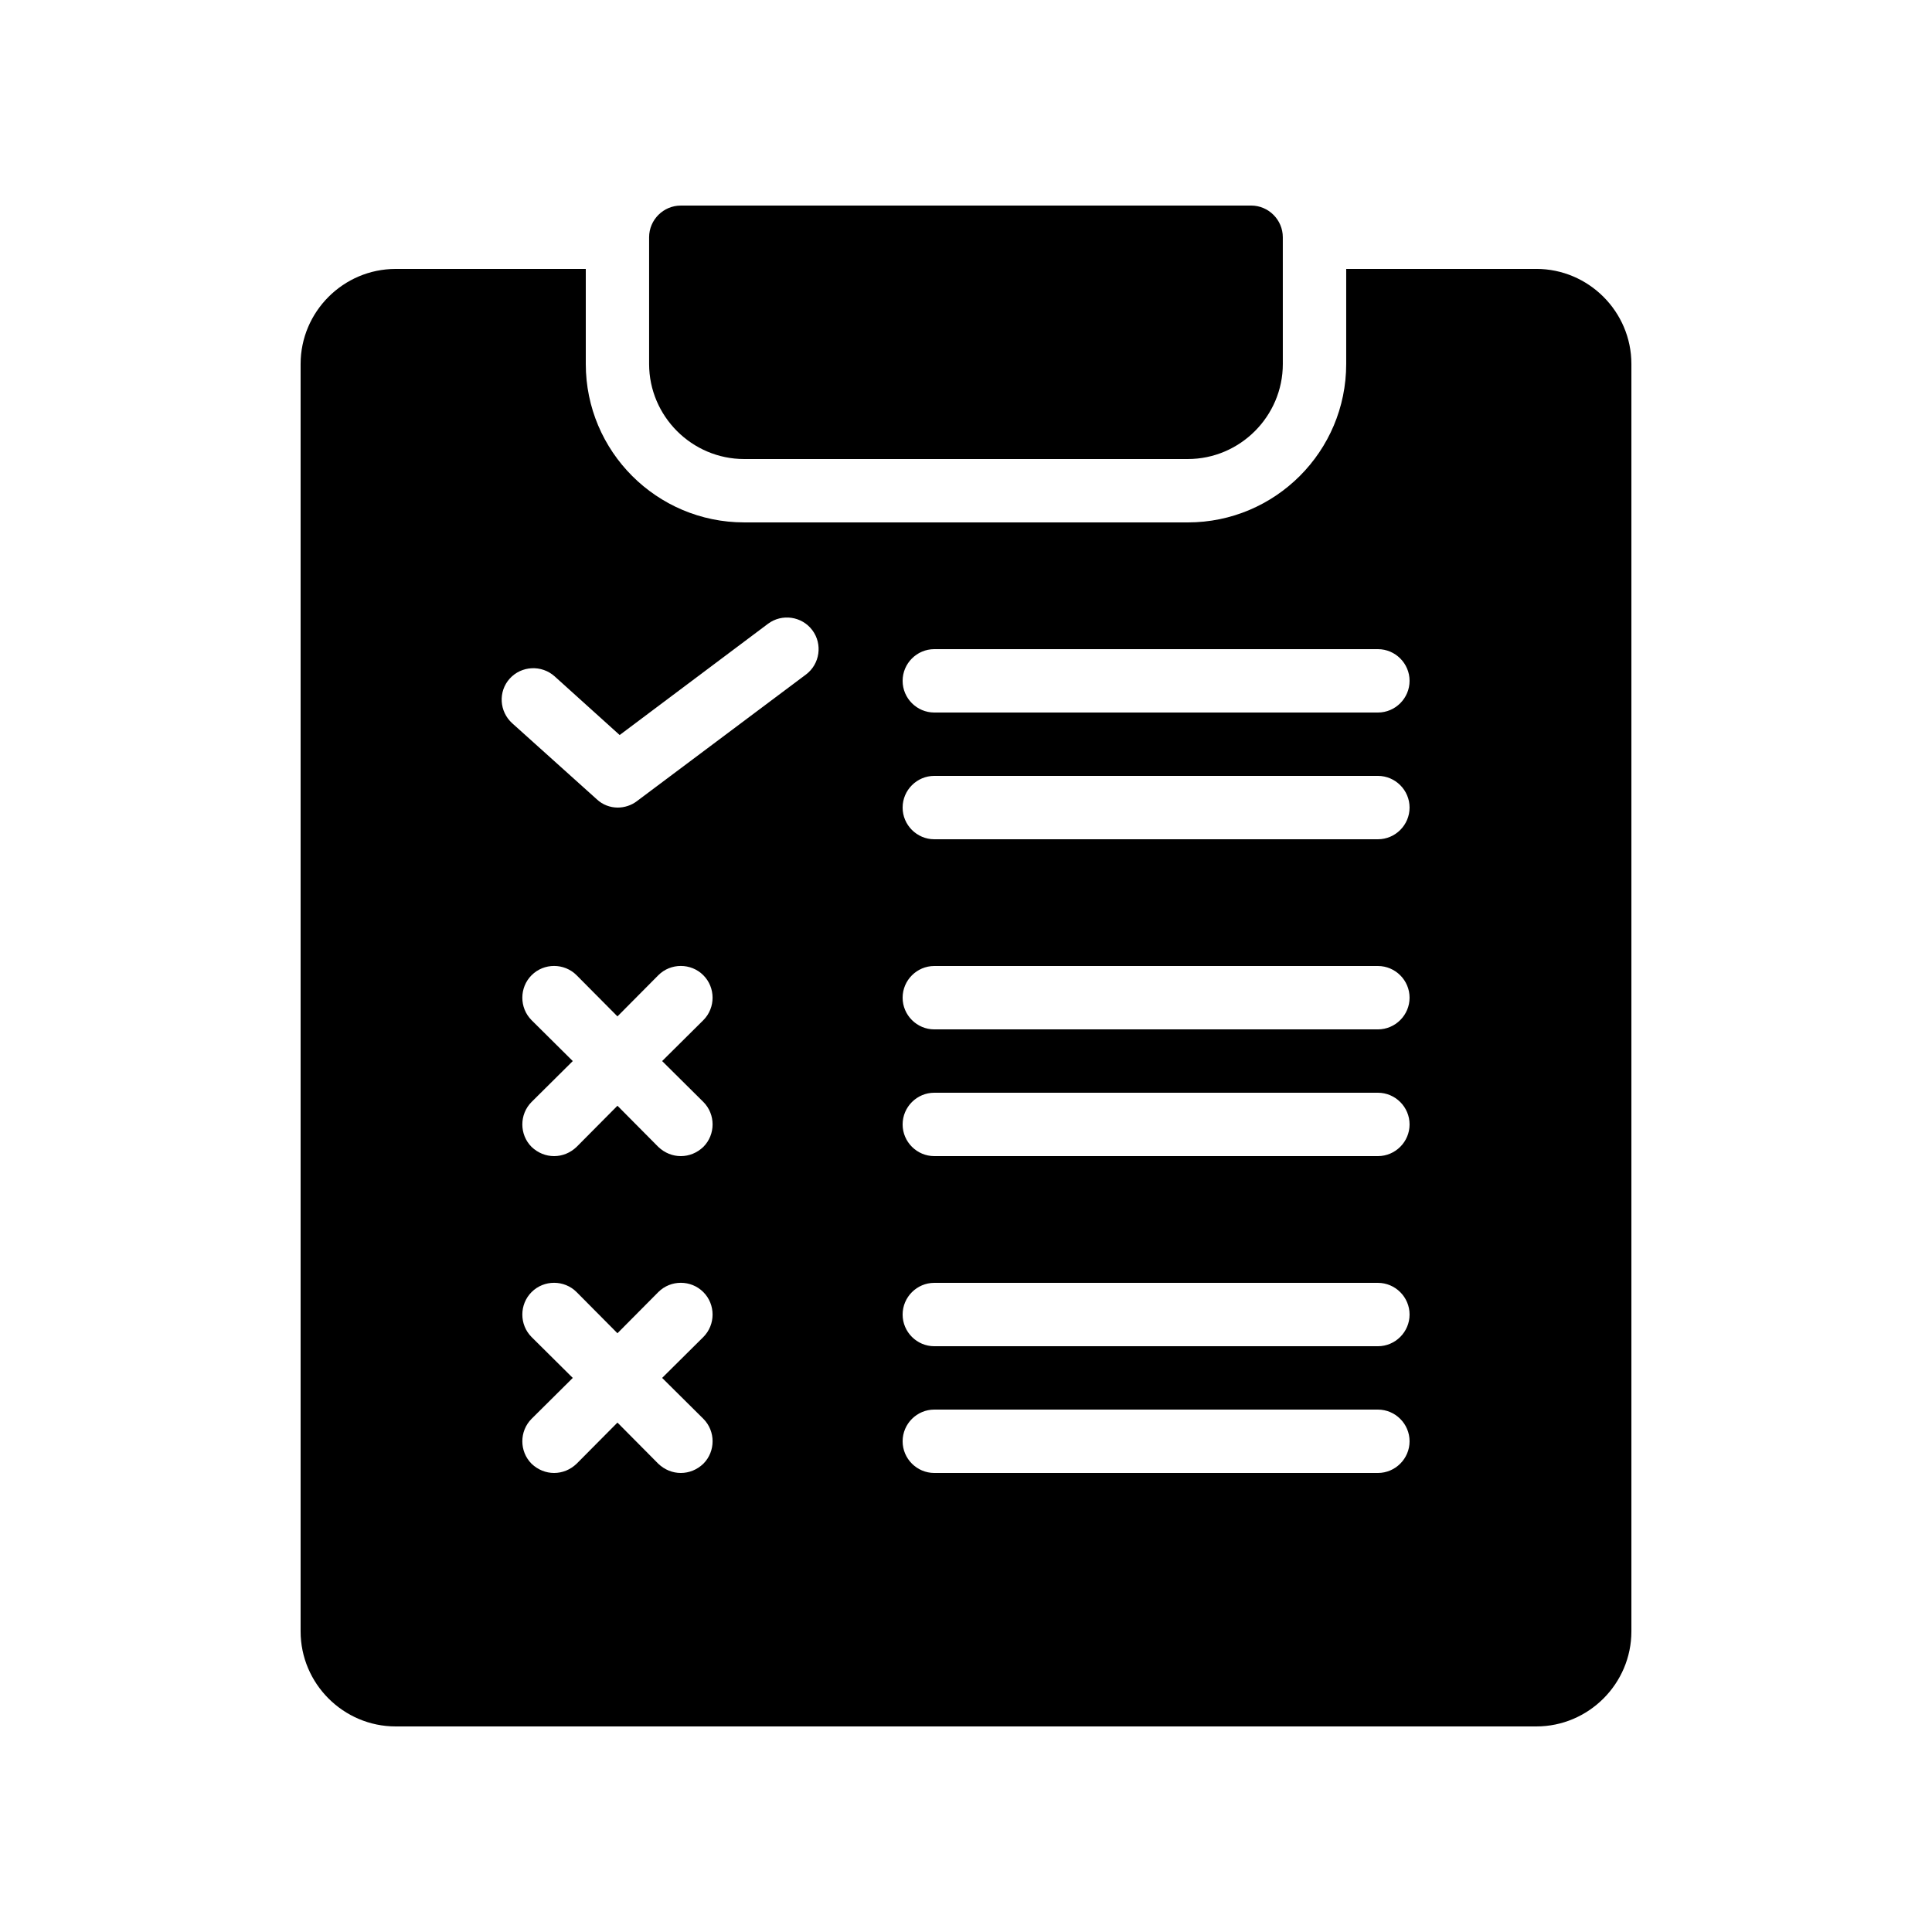 <?xml version="1.0" encoding="UTF-8"?>
<!-- Uploaded to: SVG Repo, www.svgrepo.com, Generator: SVG Repo Mixer Tools -->
<svg fill="#000000" width="800px" height="800px" version="1.1" viewBox="144 144 512 512" xmlns="http://www.w3.org/2000/svg">
 <g>
  <path d="m551.14 215.27h-50.383v25.191c0 23.176-18.809 41.984-41.984 41.984l-117.55-0.004c-23.176 0-41.984-18.809-41.984-41.984v-25.188h-50.383c-13.855 0-25.191 11.336-25.191 25.191v335.87c0 13.855 11.336 25.191 25.191 25.191h302.29c13.855 0 25.191-11.336 25.191-25.191v-335.88c0-13.852-11.336-25.188-25.191-25.188zm-220.75 304.72c3.273 3.273 3.273 8.648 0 11.922-1.68 1.598-3.781 2.438-5.965 2.438-2.184 0-4.281-0.84-5.961-2.434l-10.832-10.918-10.832 10.914c-1.68 1.598-3.777 2.438-5.961 2.438s-4.281-0.84-5.961-2.434c-3.273-3.273-3.273-8.648 0-11.922l10.914-10.832-10.914-10.832c-3.273-3.273-3.273-8.648 0-11.922 3.273-3.273 8.648-3.273 11.922 0l10.832 10.914 10.832-10.914c3.273-3.273 8.648-3.273 11.922 0 3.273 3.273 3.273 8.648 0 11.922l-10.914 10.828zm0-83.969c3.273 3.273 3.273 8.648 0 11.922-1.68 1.598-3.781 2.438-5.965 2.438-2.184 0-4.281-0.84-5.961-2.434l-10.832-10.918-10.832 10.914c-1.68 1.598-3.777 2.438-5.961 2.438s-4.281-0.84-5.961-2.434c-3.273-3.273-3.273-8.648 0-11.922l10.914-10.832-10.914-10.832c-3.273-3.273-3.273-8.648 0-11.922 3.273-3.273 8.648-3.273 11.922 0l10.832 10.914 10.832-10.914c3.273-3.273 8.648-3.273 11.922 0 3.273 3.273 3.273 8.648 0 11.922l-10.914 10.828zm27.203-113.27-44.84 33.586c-1.426 1.09-3.273 1.68-5.039 1.68-2.016 0-4.031-0.754-5.543-2.184l-22.418-20.152c-3.441-3.106-3.777-8.398-0.672-11.84 3.106-3.441 8.48-3.695 11.922-0.586l17.215 15.535 39.297-29.473c3.695-2.769 8.984-2.016 11.754 1.68 2.773 3.695 2.019 8.984-1.676 11.754zm151.56 211.6h-117.55c-4.617 0-8.398-3.777-8.398-8.398 0-4.617 3.777-8.398 8.398-8.398h117.55c4.617 0 8.398 3.777 8.398 8.398 0 4.621-3.777 8.398-8.398 8.398zm0-33.586h-117.55c-4.617 0-8.398-3.777-8.398-8.398 0-4.617 3.777-8.398 8.398-8.398h117.55c4.617 0 8.398 3.777 8.398 8.398 0 4.617-3.777 8.398-8.398 8.398zm0-50.383h-117.55c-4.617 0-8.398-3.777-8.398-8.398 0-4.617 3.777-8.398 8.398-8.398h117.55c4.617 0 8.398 3.777 8.398 8.398 0 4.621-3.777 8.398-8.398 8.398zm0-33.586h-117.55c-4.617 0-8.398-3.777-8.398-8.398 0-4.617 3.777-8.398 8.398-8.398h117.55c4.617 0 8.398 3.777 8.398 8.398 0 4.617-3.777 8.398-8.398 8.398zm0-50.383h-117.55c-4.617 0-8.398-3.777-8.398-8.398 0-4.617 3.777-8.398 8.398-8.398h117.55c4.617 0 8.398 3.777 8.398 8.398 0 4.621-3.777 8.398-8.398 8.398zm0-33.586h-117.55c-4.617 0-8.398-3.777-8.398-8.398 0-4.617 3.777-8.398 8.398-8.398h117.55c4.617 0 8.398 3.777 8.398 8.398 0 4.621-3.777 8.398-8.398 8.398z"/>
  <path d="m341.22 265.65h117.55c13.855 0 25.191-11.336 25.191-25.191l-0.004-33.586c0-4.617-3.777-8.398-8.398-8.398l-151.14 0.004c-4.617 0-8.398 3.777-8.398 8.398v33.586c0.004 13.852 11.34 25.188 25.195 25.188z"/>
 </g>
</svg>